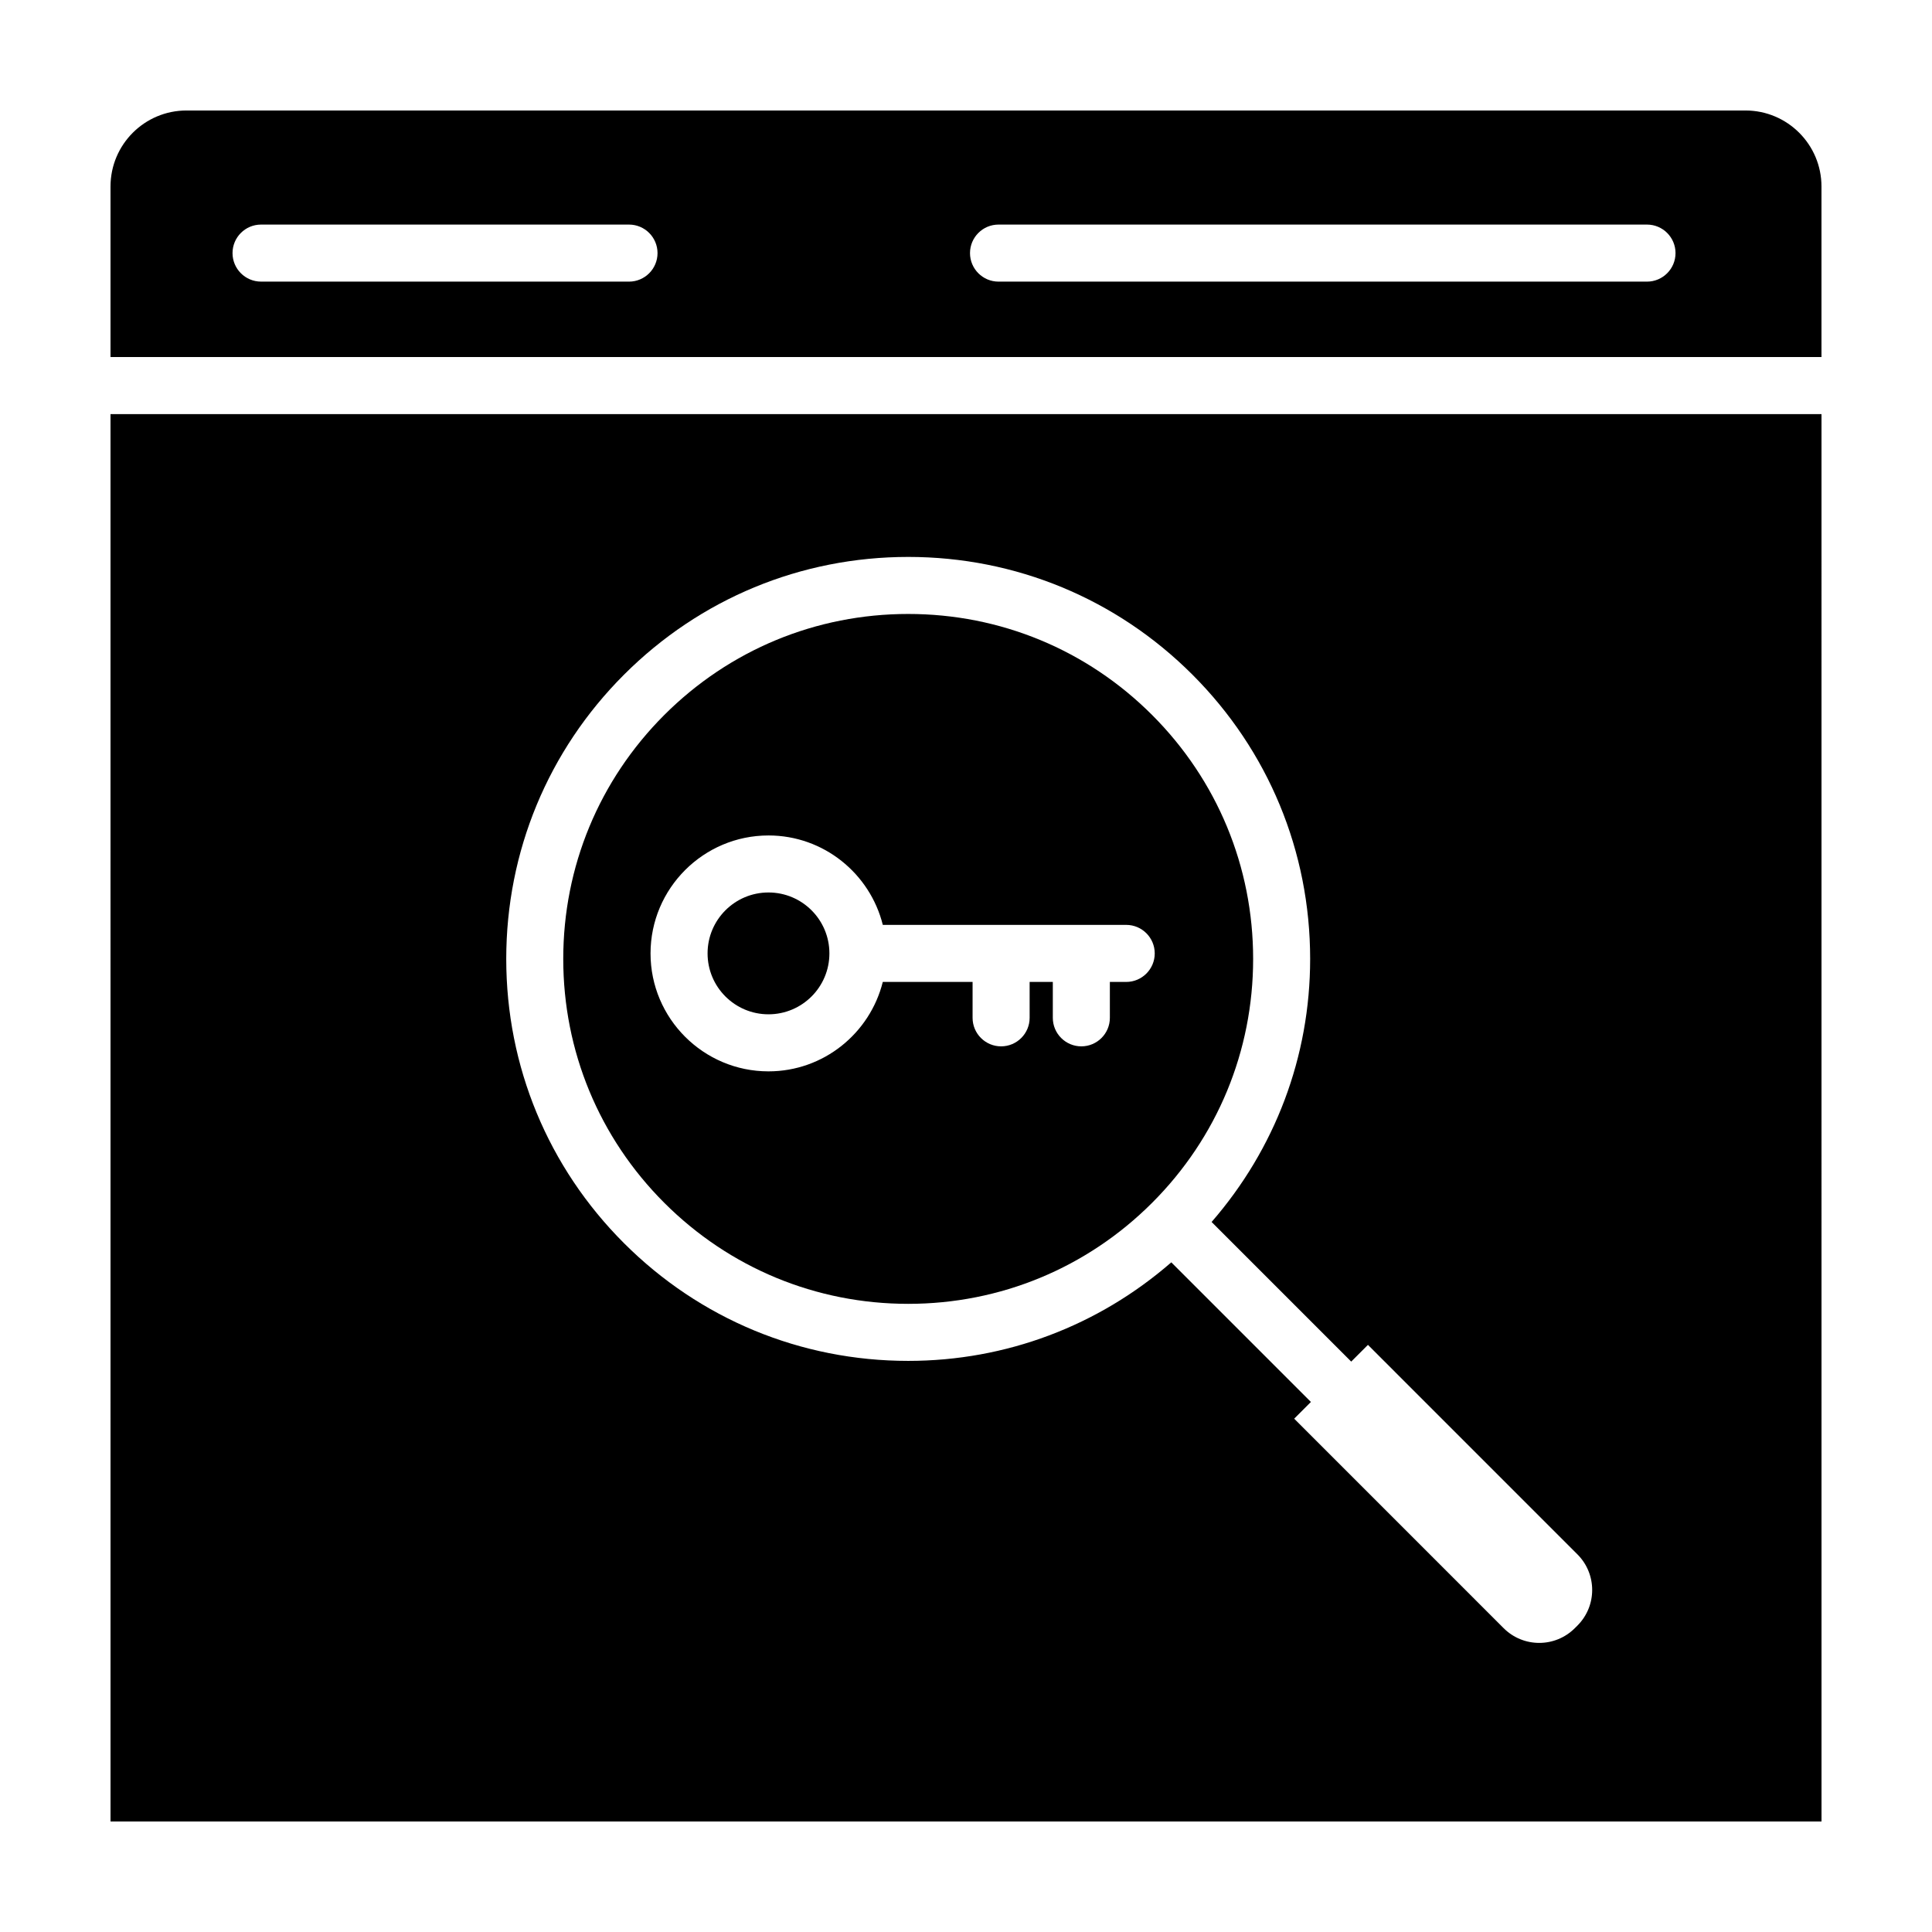 <?xml version="1.0" encoding="UTF-8"?>
<!-- Uploaded to: ICON Repo, www.svgrepo.com, Generator: ICON Repo Mixer Tools -->
<svg fill="#000000" width="800px" height="800px" version="1.1" viewBox="144 144 512 512" xmlns="http://www.w3.org/2000/svg">
 <g>
  <path d="m363.8 396.66c0 8.914-7.227 16.141-16.145 16.141-8.914 0-16.141-7.227-16.141-16.141 0-8.914 7.227-16.145 16.141-16.145 8.918 0 16.145 7.231 16.145 16.145"/>
  <path d="m626.71 238.62v-45.188c0-11.129-9.023-20.152-20.152-20.152h-413.12c-11.129 0-20.152 9.023-20.152 20.152v45.188zm-218.09-35.105h171.85c4.172 0 7.559 3.387 7.559 7.559s-3.387 7.559-7.559 7.559h-171.85c-4.172 0-7.559-3.387-7.559-7.559 0.004-4.176 3.387-7.559 7.559-7.559zm-195.44 0h97.512c4.172 0 7.559 3.387 7.559 7.559s-3.387 7.559-7.559 7.559l-97.512-0.004c-4.172 0-7.559-3.387-7.559-7.559s3.387-7.555 7.559-7.555z"/>
  <path d="m320.04 462.76c17.27 17.266 40.219 26.773 64.641 26.773 24.418 0 47.375-9.512 64.641-26.773s26.773-40.219 26.773-64.641c0-24.418-9.512-47.367-26.773-64.641-17.266-17.266-40.219-26.773-64.641-26.773-24.418 0-47.367 9.512-64.641 26.773-17.266 17.27-26.773 40.219-26.773 64.641s9.508 47.375 26.773 64.641zm27.621-97.355c14.625 0 26.902 10.113 30.293 23.699h64.504c4.172 0 7.559 3.387 7.559 7.559 0 4.172-3.387 7.559-7.559 7.559h-4.332v9.512c0 4.172-3.387 7.559-7.559 7.559s-7.559-3.387-7.559-7.559v-9.512h-6.144v9.512c0 4.172-3.387 7.559-7.559 7.559s-7.559-3.387-7.559-7.559v-9.512h-23.797c-3.394 13.586-15.668 23.699-30.293 23.699-17.234 0-31.258-14.02-31.258-31.258 0.008-17.234 14.027-31.258 31.262-31.258z"/>
  <path d="m173.29 626.71h453.43l-0.004-372.97h-453.43zm211.39-335.12c28.457 0 55.207 11.082 75.324 31.199 20.121 20.121 31.199 46.875 31.199 75.324 0 25.914-9.281 50.355-26.117 69.723l37 37 4.434-4.434 55.512 55.516c5.215 5.215 5.215 13.664 0 18.879l-0.68 0.676c-5.215 5.215-13.664 5.215-18.879 0l-55.5-55.508 4.434-4.434-37-37c-19.367 16.844-43.805 26.117-69.723 26.117-28.449 0-55.203-11.078-75.324-31.199-20.121-20.117-31.199-46.871-31.199-75.324 0-28.449 11.078-55.203 31.199-75.324 20.125-20.121 46.871-31.211 75.32-31.211z"/>
 </g>
</svg>